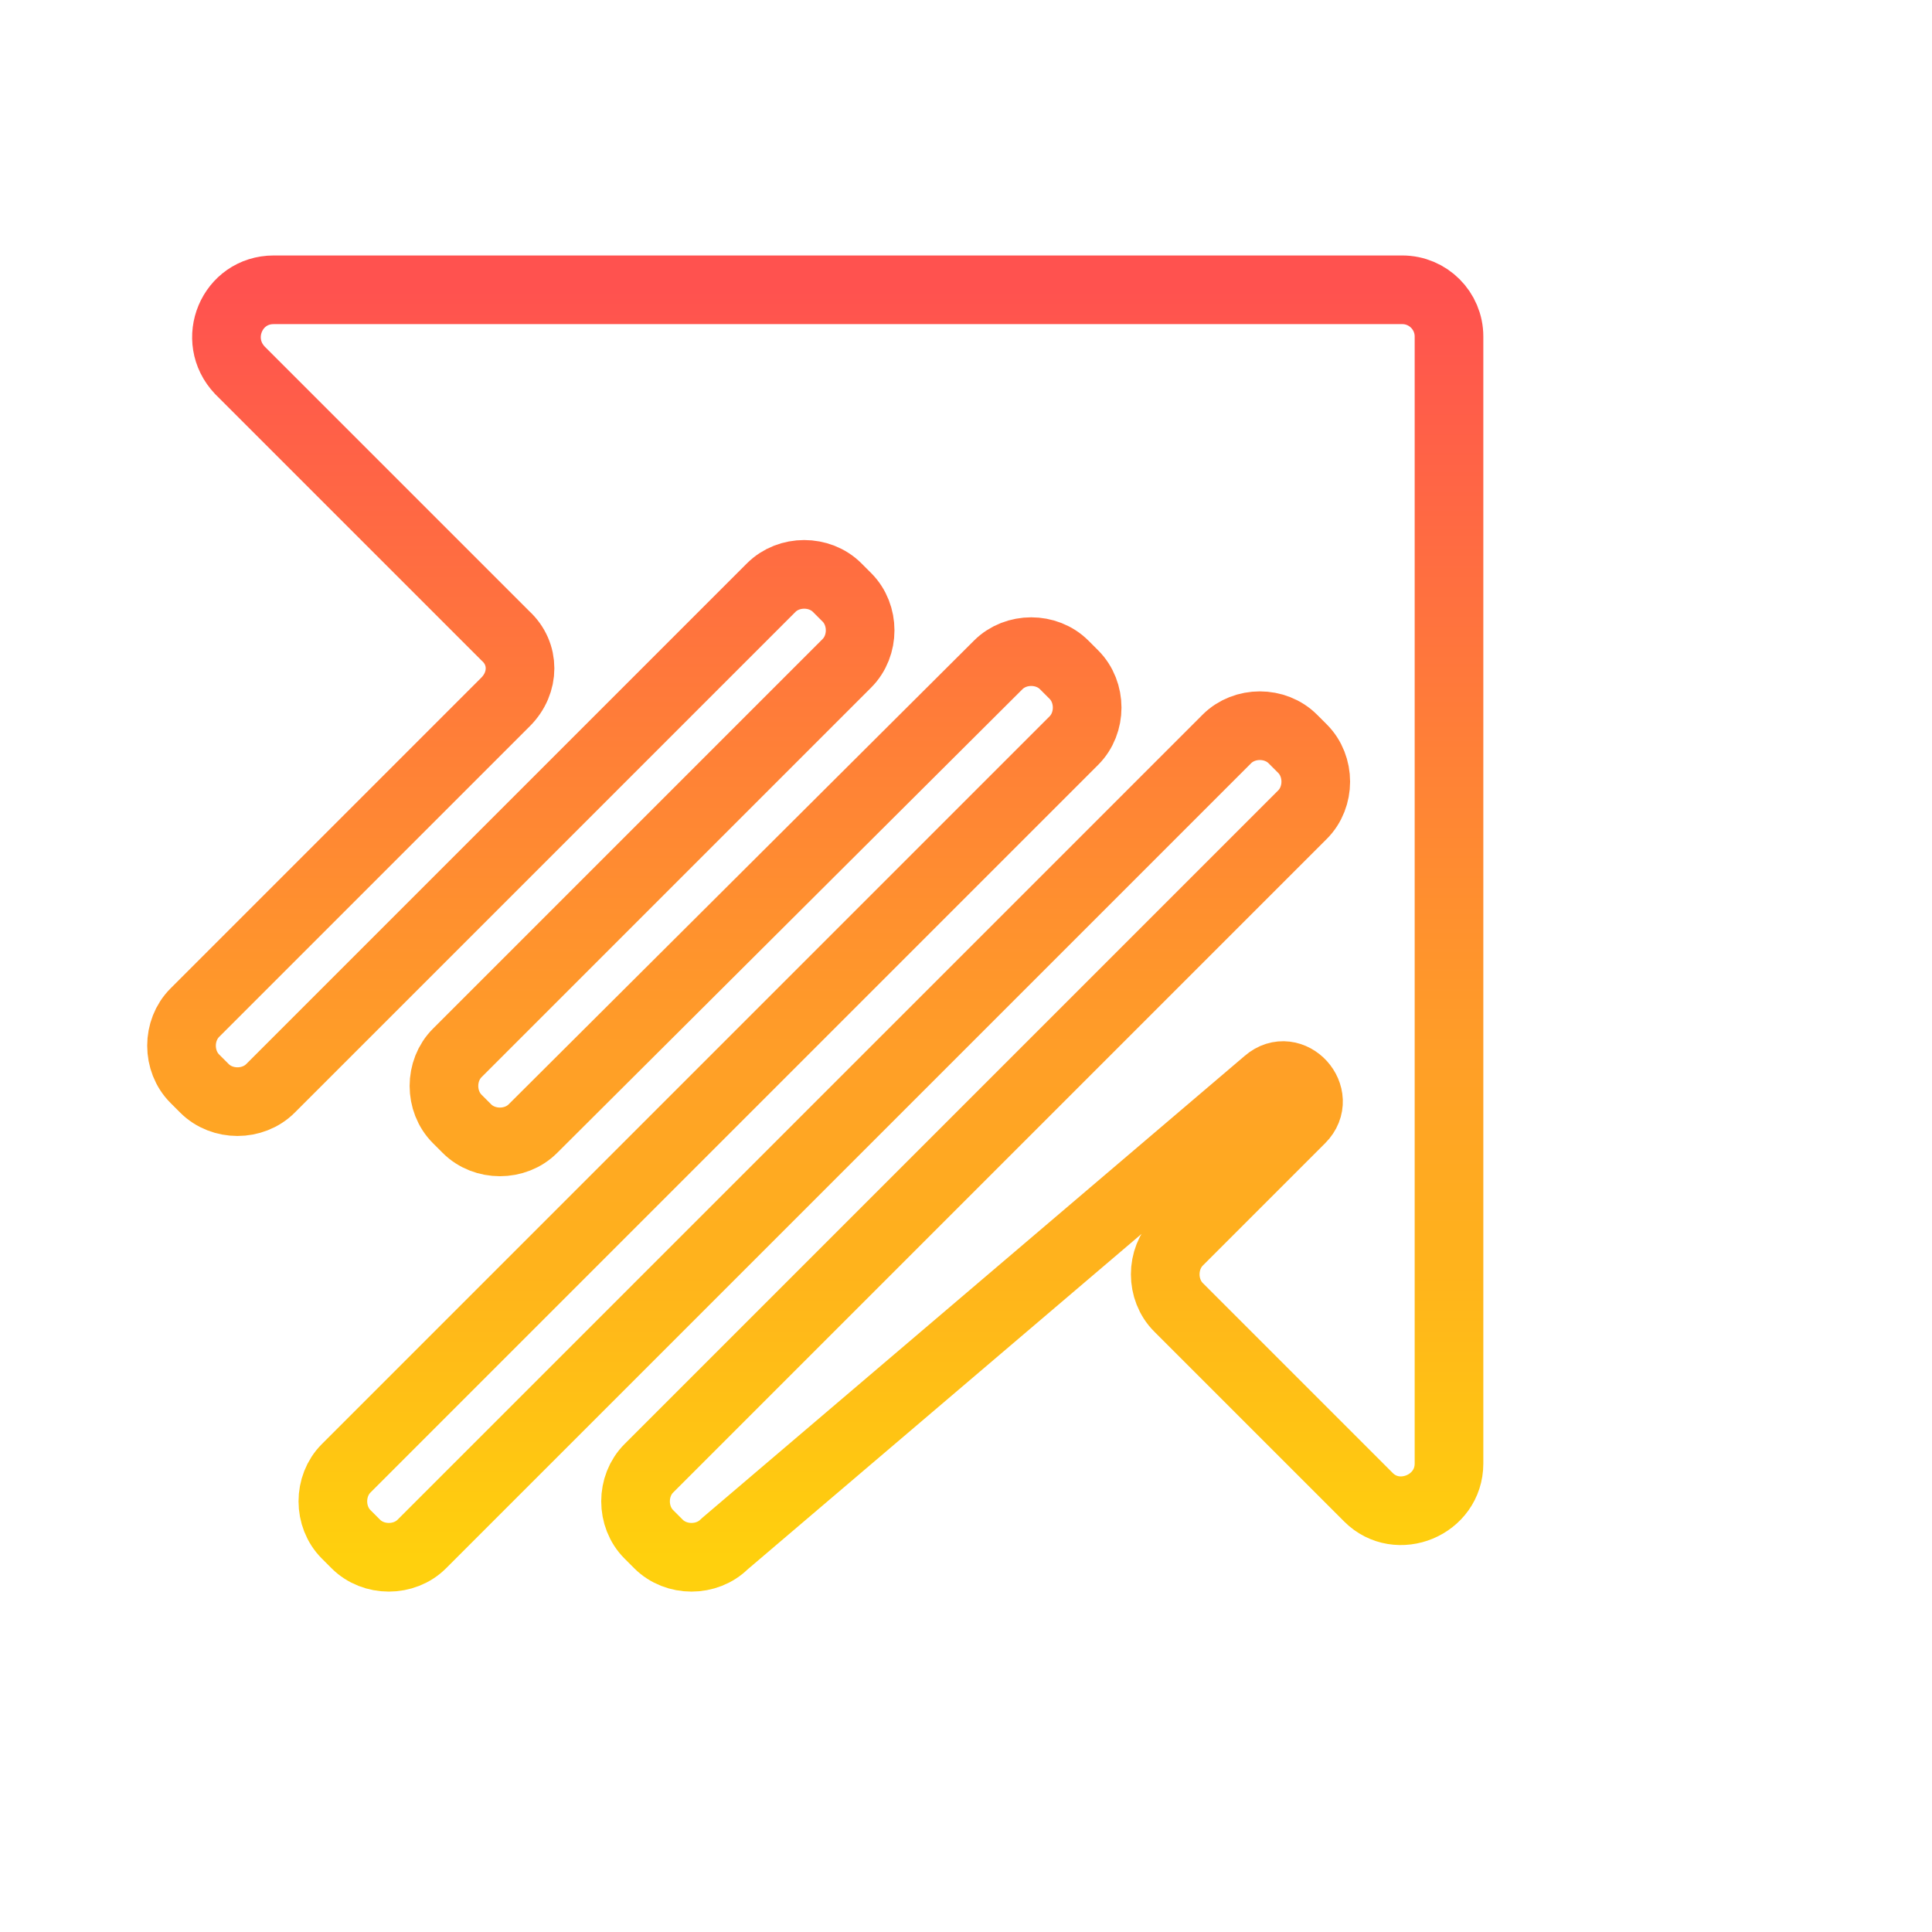 <svg width="30" height="30" viewBox="0 0 30 30" fill="none" xmlns="http://www.w3.org/2000/svg">
<path d="M7.85 10.9L3.025 15.725C2.75 16 2.75 16.475 3.025 16.75L3.175 16.9C3.45 17.175 3.925 17.175 4.2 16.9L11.975 9.125C12.25 8.85 12.725 8.85 13 9.125L13.15 9.275C13.425 9.55 13.425 10.025 13.15 10.3L7.1 16.35C6.825 16.625 6.825 17.1 7.1 17.375L7.25 17.525C7.525 17.8 8 17.8 8.275 17.525L15.5 10.325C15.775 10.05 16.25 10.05 16.525 10.325L16.675 10.475C16.95 10.75 16.95 11.225 16.675 11.5L5.375 22.8C5.1 23.075 5.1 23.55 5.375 23.825L5.525 23.975C5.8 24.25 6.275 24.25 6.55 23.975L19.05 11.475C19.325 11.2 19.8 11.2 20.075 11.475L20.225 11.625C20.5 11.9 20.5 12.375 20.225 12.65L10.075 22.8C9.8 23.075 9.8 23.55 10.075 23.825L10.225 23.975C10.5 24.25 10.975 24.25 11.25 23.975L19.675 16.8C20.05 16.475 20.55 17.025 20.2 17.375L18.3 19.275C18.025 19.55 18.025 20.025 18.3 20.3L21.25 23.25C21.7 23.7 22.5 23.375 22.5 22.725V5.225C22.5 4.825 22.175 4.5 21.775 4.5H4.25C3.6 4.5 3.275 5.275 3.725 5.75L7.85 9.875C8.15 10.15 8.15 10.6 7.85 10.9Z" stroke="url(#paint0_linear_1431_1438)" stroke-width="1.066" stroke-linejoin="round"/>
<defs>
<linearGradient id="paint0_linear_1431_1438" x1="12.659" y1="4.5" x2="12.659" y2="24.181" gradientUnits="userSpaceOnUse">
<stop stop-color="#FF524F"/>
<stop offset="1" stop-color="#FFD00D"/>
</linearGradient>
</defs>
</svg>

